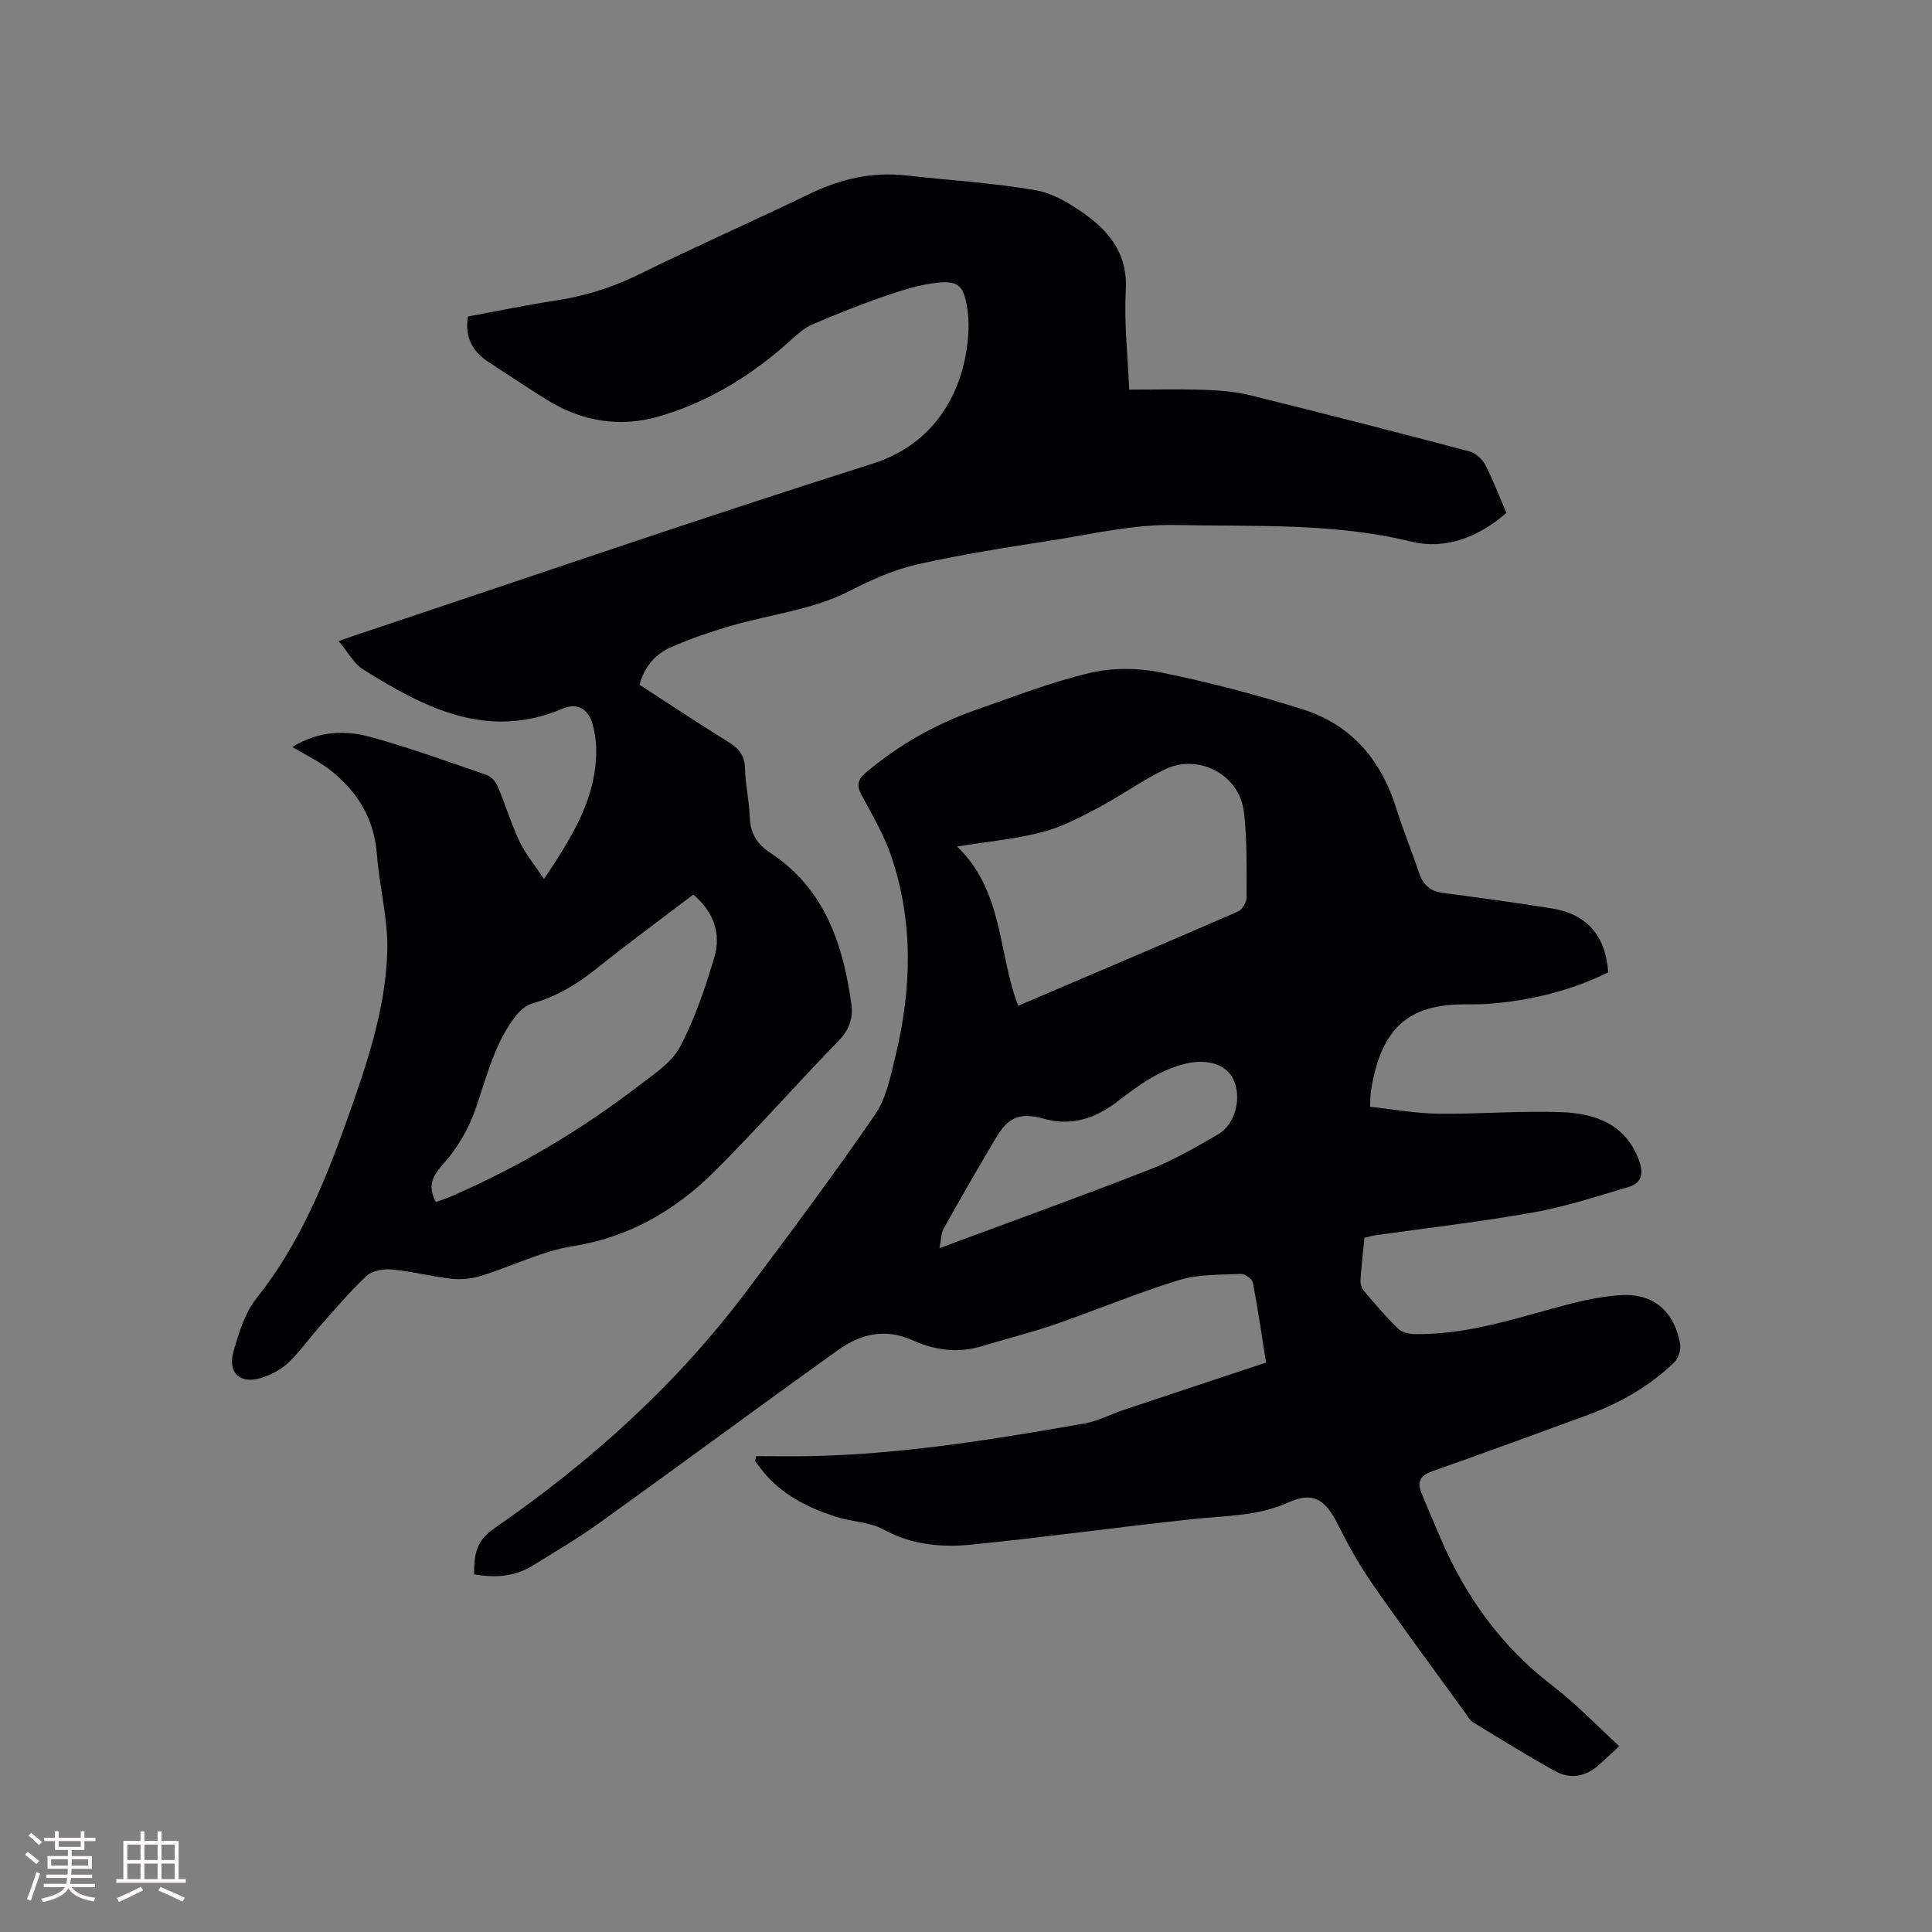 <svg enable-background="new 0 0 400 400" viewBox="0 0 400 400" xmlns="http://www.w3.org/2000/svg"><rect x="0" y="0" width="400" height="400" fill="#808080" stroke="none"/><path d="m335.26 361.53c-1.55 1.42-2.85 2.64-4.18 3.84-2.74 2.48-5.94 3.07-9.11 1.32-5.74-3.18-11.32-6.64-16.92-10.07-.76-.47-1.26-1.4-1.82-2.17-6.4-8.84-12.91-17.62-19.13-26.58-2.7-3.89-5.02-8.08-7.15-12.32-2.61-5.2-5.13-6.78-10.25-4.47-6.4 2.89-13.13 2.72-19.83 3.44-15.26 1.64-30.48 3.75-45.75 5.28-6.21.62-12.37.06-18.19-3.13-2.86-1.57-6.54-1.58-9.75-2.6-5.39-1.72-10.44-4.16-14.36-8.43-.91-.99-1.68-2.1-2.52-3.16.08-.33.16-.66.24-1 3.86 0 7.73.07 11.59-.01 19.03-.43 37.75-3.48 56.43-6.76 2.77-.49 5.38-1.9 8.08-2.8 9.71-3.25 19.44-6.47 29.48-9.8-.84-5.3-1.65-10.93-2.72-16.51-.15-.78-1.65-1.89-2.47-1.85-4.29.2-8.78.04-12.81 1.27-8.69 2.66-17.1 6.21-25.69 9.18-4.99 1.72-10.15 2.99-15.21 4.53-4.93 1.5-9.77.79-14.25-1.23-5.76-2.59-10.85-1.3-15.53 2.05-16.46 11.8-32.74 23.84-49.19 35.65-4.46 3.21-9.23 6.01-13.91 8.91-3.69 2.29-7.73 2.64-12.18 1.83-.03-3.76.31-6.84 4-9.39 19.93-13.74 37.81-29.78 52.4-49.22 9.04-12.04 18.05-24.1 26.57-36.5 2.36-3.43 3.26-8 4.27-12.18 3.35-13.85 3.75-27.75-.88-41.39-1.48-4.37-3.87-8.45-6.08-12.54-1.09-2.01-1.02-3.2.84-4.77 6.82-5.74 14.41-10.06 22.79-12.98 7.8-2.72 15.54-5.75 23.54-7.64 4.68-1.11 9.99-1.07 14.73-.11 9.92 2.01 19.77 4.59 29.42 7.66 9.96 3.16 16.17 10.4 19.29 20.38 1.42 4.54 3.25 8.95 4.75 13.47.83 2.49 2.33 3.8 4.96 4.14 7.45.98 14.9 2 22.33 3.17 7.42 1.17 11.32 5.57 11.87 13.28-7.71 3.79-15.96 5.81-24.57 6.5-1.79.14-3.6.11-5.4.12-11.15.07-16.98 4.64-19.13 17.76-.15.92-.12 1.87-.21 3.45 4.79.51 9.46 1.37 14.14 1.43 8.55.11 17.13-.66 25.67-.31 6.76.28 12.96 2.42 15.78 9.7 1.05 2.71.89 4.91-2.12 5.8-6.47 1.91-12.92 4.05-19.54 5.23-10.84 1.94-21.8 3.19-32.71 4.74-.72.1-1.43.32-2.37.53-.29 2.96-.65 5.9-.83 8.84-.04.74.3 1.68.78 2.25 2.27 2.66 4.55 5.33 7.05 7.77.77.75 2.25 1.06 3.41 1.08 9.56.15 18.6-2.53 27.7-5.06 5.05-1.4 10.26-2.81 15.45-3.02 6.58-.26 10.71 3.73 11.79 10.15.2 1.18-.36 2.95-1.22 3.78-5.25 5.09-11.53 8.57-18.37 11.07-10.53 3.85-21.05 7.73-31.64 11.44-2.43.85-3.3 2.09-2.36 4.43 1.29 3.21 2.67 6.39 4.04 9.58 5.15 11.96 12.45 22.21 22.89 30.25 4.89 3.7 9.16 8.19 14.07 12.7zm-137.1-186.27c9.67 9.33 8.44 22.09 12.65 32.97 15.4-6.57 30.48-12.97 45.5-19.51.87-.38 1.78-1.89 1.78-2.87-.01-5.91.14-11.88-.55-17.73-.93-7.8-9.46-12.25-16.52-8.76-4.72 2.33-9.05 5.45-13.71 7.91-3.68 1.95-7.47 3.96-11.45 4.99-5.5 1.44-11.21 1.96-17.7 3zm-3.65 83.16c15.36-5.71 29.58-10.83 43.65-16.33 4.89-1.91 9.5-4.61 14.06-7.25 3.6-2.09 4.93-7.72 3.11-11.43-1.49-3.05-5.38-4.24-9.72-3.22-5.42 1.28-9.78 4.39-14.05 7.71-4.55 3.54-9.5 5.35-15.36 3.74-5.03-1.38-7.4-.44-10.06 4.04-3.68 6.18-7.25 12.42-10.77 18.69-.51.9-.47 2.11-.86 4.05z" fill="#010103"/><path d="m60.5 154.66c5.58-3.42 11.2-3.52 16.68-1.96 7.93 2.25 15.72 5.03 23.52 7.73.95.33 1.92 1.37 2.32 2.32 1.61 3.79 2.8 7.77 4.55 11.49 1.21 2.55 3.09 4.79 5.06 7.75 6-8.98 11.08-17.11 10.79-27.36-.04-1.57-.32-3.17-.73-4.69-.85-3.14-3.17-4.51-6.15-3.24-15.64 6.64-28.64-.15-41.34-8.09-1.92-1.2-3.12-3.54-5.11-5.88 1.84-.64 2.87-1.01 3.92-1.36 35.55-11.86 70.98-24.07 106.7-35.39 14.43-4.57 19.38-17.23 19.8-27.59.07-1.68-.04-3.41-.33-5.07-.7-4.02-1.78-5.22-5.92-4.81-3.72.37-7.41 1.55-10.97 2.77-5.1 1.75-10.11 3.76-15.07 5.88-1.58.67-2.99 1.9-4.29 3.08-8.03 7.31-17.06 12.95-27.51 15.98-8.14 2.36-15.97 1.02-23.19-3.44-4.05-2.51-8-5.19-12-7.77-3.32-2.15-5.06-5.03-4.35-9.48 6.04-1.11 12.12-2.39 18.26-3.32 6.02-.92 11.65-2.69 17.15-5.4 11.68-5.75 23.6-11.01 35.33-16.67 6.36-3.07 12.88-4.61 19.93-3.82 8.93 1 17.93 1.53 26.77 3.04 3.68.63 7.32 2.84 10.44 5.08 5.21 3.75 8.75 8.46 8.33 15.68-.39 6.71.41 13.49.7 20.55 5.46 0 10.64-.13 15.8.05 3.14.11 6.35.39 9.39 1.15 15.11 3.73 30.18 7.6 45.23 11.58 1.28.34 2.68 1.59 3.3 2.8 1.65 3.17 2.91 6.55 4.37 9.93-5.79 5.06-12.59 7.7-19.78 5.94-16.1-3.93-32.46-3.07-48.71-3.42-8.66-.19-17.4 1.91-26.06 3.25-9.21 1.43-18.44 2.87-27.52 4.93-4.77 1.09-9.42 3.17-13.8 5.42-7.88 4.04-16.61 4.88-24.9 7.34-4.14 1.23-8.26 2.62-12.21 4.36-3.17 1.4-5.46 3.94-6.49 7.77 6.08 3.94 12.13 7.98 18.33 11.81 2.15 1.33 3.43 2.73 3.5 5.43.09 3.38.85 6.74.99 10.12.14 3.32 1.35 5.54 4.26 7.45 11.2 7.36 15.07 18.83 16.78 31.34.4 2.96-.49 5.36-2.74 7.67-8.58 8.8-16.71 18.06-25.4 26.75-8.16 8.15-17.7 13.77-29.5 15.66-6.47 1.04-12.59 4.15-18.93 6.12-1.93.6-4.12.86-6.12.64-4.2-.46-8.34-1.55-12.55-1.94-1.71-.16-4.01.29-5.19 1.39-3.46 3.23-6.52 6.9-9.68 10.45-2.17 2.45-4.06 5.18-6.42 7.43-1.48 1.41-3.48 2.47-5.44 3.13-4.48 1.51-7.25-.92-5.95-5.44 1.1-3.82 2.34-7.96 4.75-10.98 8.76-10.98 14.01-23.65 18.64-36.64 4.06-11.38 8.05-22.91 8.44-35.08.21-6.67-1.62-13.39-2.14-20.12-.45-5.89-2.68-10.8-6.76-14.92-1.24-1.26-2.59-2.46-4.06-3.44-1.98-1.36-4.15-2.47-6.72-3.94zm29.73 94.21c1.17-.43 2.28-.78 3.33-1.24 13.86-6.03 26.77-13.68 38.74-22.88 3.08-2.37 6.75-4.72 8.47-7.97 3.09-5.84 5.25-12.24 7.13-18.61 1.44-4.88-.13-9.38-4.36-12.96-6.81 5.18-13.62 10.19-20.22 15.47-3.95 3.15-8.11 5.64-12.99 7.03-1.29.37-2.59 1.41-3.44 2.49-4.49 5.71-6.11 12.66-8.42 19.37-1.4 4.08-3.75 8.11-6.62 11.32-2.3 2.57-3.38 4.58-1.62 7.98z" fill="#010103"/><g fill="#fcfbfa"><path d="m5.17 384 .55-.58c.85.61 1.65 1.24 2.4 1.87l-.59.64c-.83-.73-1.62-1.38-2.36-1.93m1.22 9.53-.82-.34c.71-1.76 1.37-3.64 1.98-5.63.24.13.5.25.76.36-.6 1.67-1.24 3.54-1.92 5.61m-.5-13.5.57-.54c.56.44 1.31 1.06 2.26 1.87l-.64.64c-.68-.66-1.41-1.32-2.19-1.97m3.25.46h2.24v-1.36h.77v1.36h4.57v-1.36h.76v1.36h2.28v.69h-2.28v1.84h-2.64v1.26h4.18v2.64h-4.21c0 .45-.02.86-.05 1.21h4.32v.69h-4.38c-.04.34-.1.75-.19 1.22h5.15v.69h-4.82c.87 1.19 2.51 1.92 4.93 2.19-.17.31-.3.57-.37.76-2.77-.49-4.52-1.41-5.26-2.76-.56 1.26-2.3 2.23-5.24 2.9-.12-.24-.26-.48-.43-.72 2.73-.55 4.38-1.34 4.96-2.38h-4.38v-.69h4.65c.1-.38.17-.79.21-1.22h-4.32v-.69h4.4c.03-.34.05-.75.05-1.21h-4.2v-2.64h4.23v-1.26h-2.69v-1.84h-2.24zm1.46 4.46v1.29h3.45c.01-.4.02-.57.01-.53v-.32-.45h-3.46zm1.55-2.59h4.57v-1.19h-4.57zm6.11 2.59h-3.42v.77c-.01.19-.01.37-.02.53h3.44z"/><path d="m32.63 379.16h.82v1.98h3.54v7.89h1.46v.78h-14.37v-.78h1.46v-7.89h3.54v-1.98h.82v1.98h2.73zm-3.49 11.48.5.73c-1.61.82-3.28 1.63-5 2.41-.13-.27-.28-.55-.44-.82 1.75-.72 3.4-1.49 4.94-2.32m-2.78-5.55h2.73v-3.18h-2.73zm0 3.95h2.73v-3.2h-2.73zm3.54-3.95h2.73v-3.18h-2.73zm0 3.95h2.73v-3.2h-2.73zm7.89 4.68c-1.84-.92-3.51-1.7-5.02-2.32l.45-.73c1.89.8 3.57 1.55 5.04 2.23zm-1.62-11.81h-2.73v3.18h2.73zm-2.73 7.13h2.73v-3.2h-2.73z"/></g></svg>